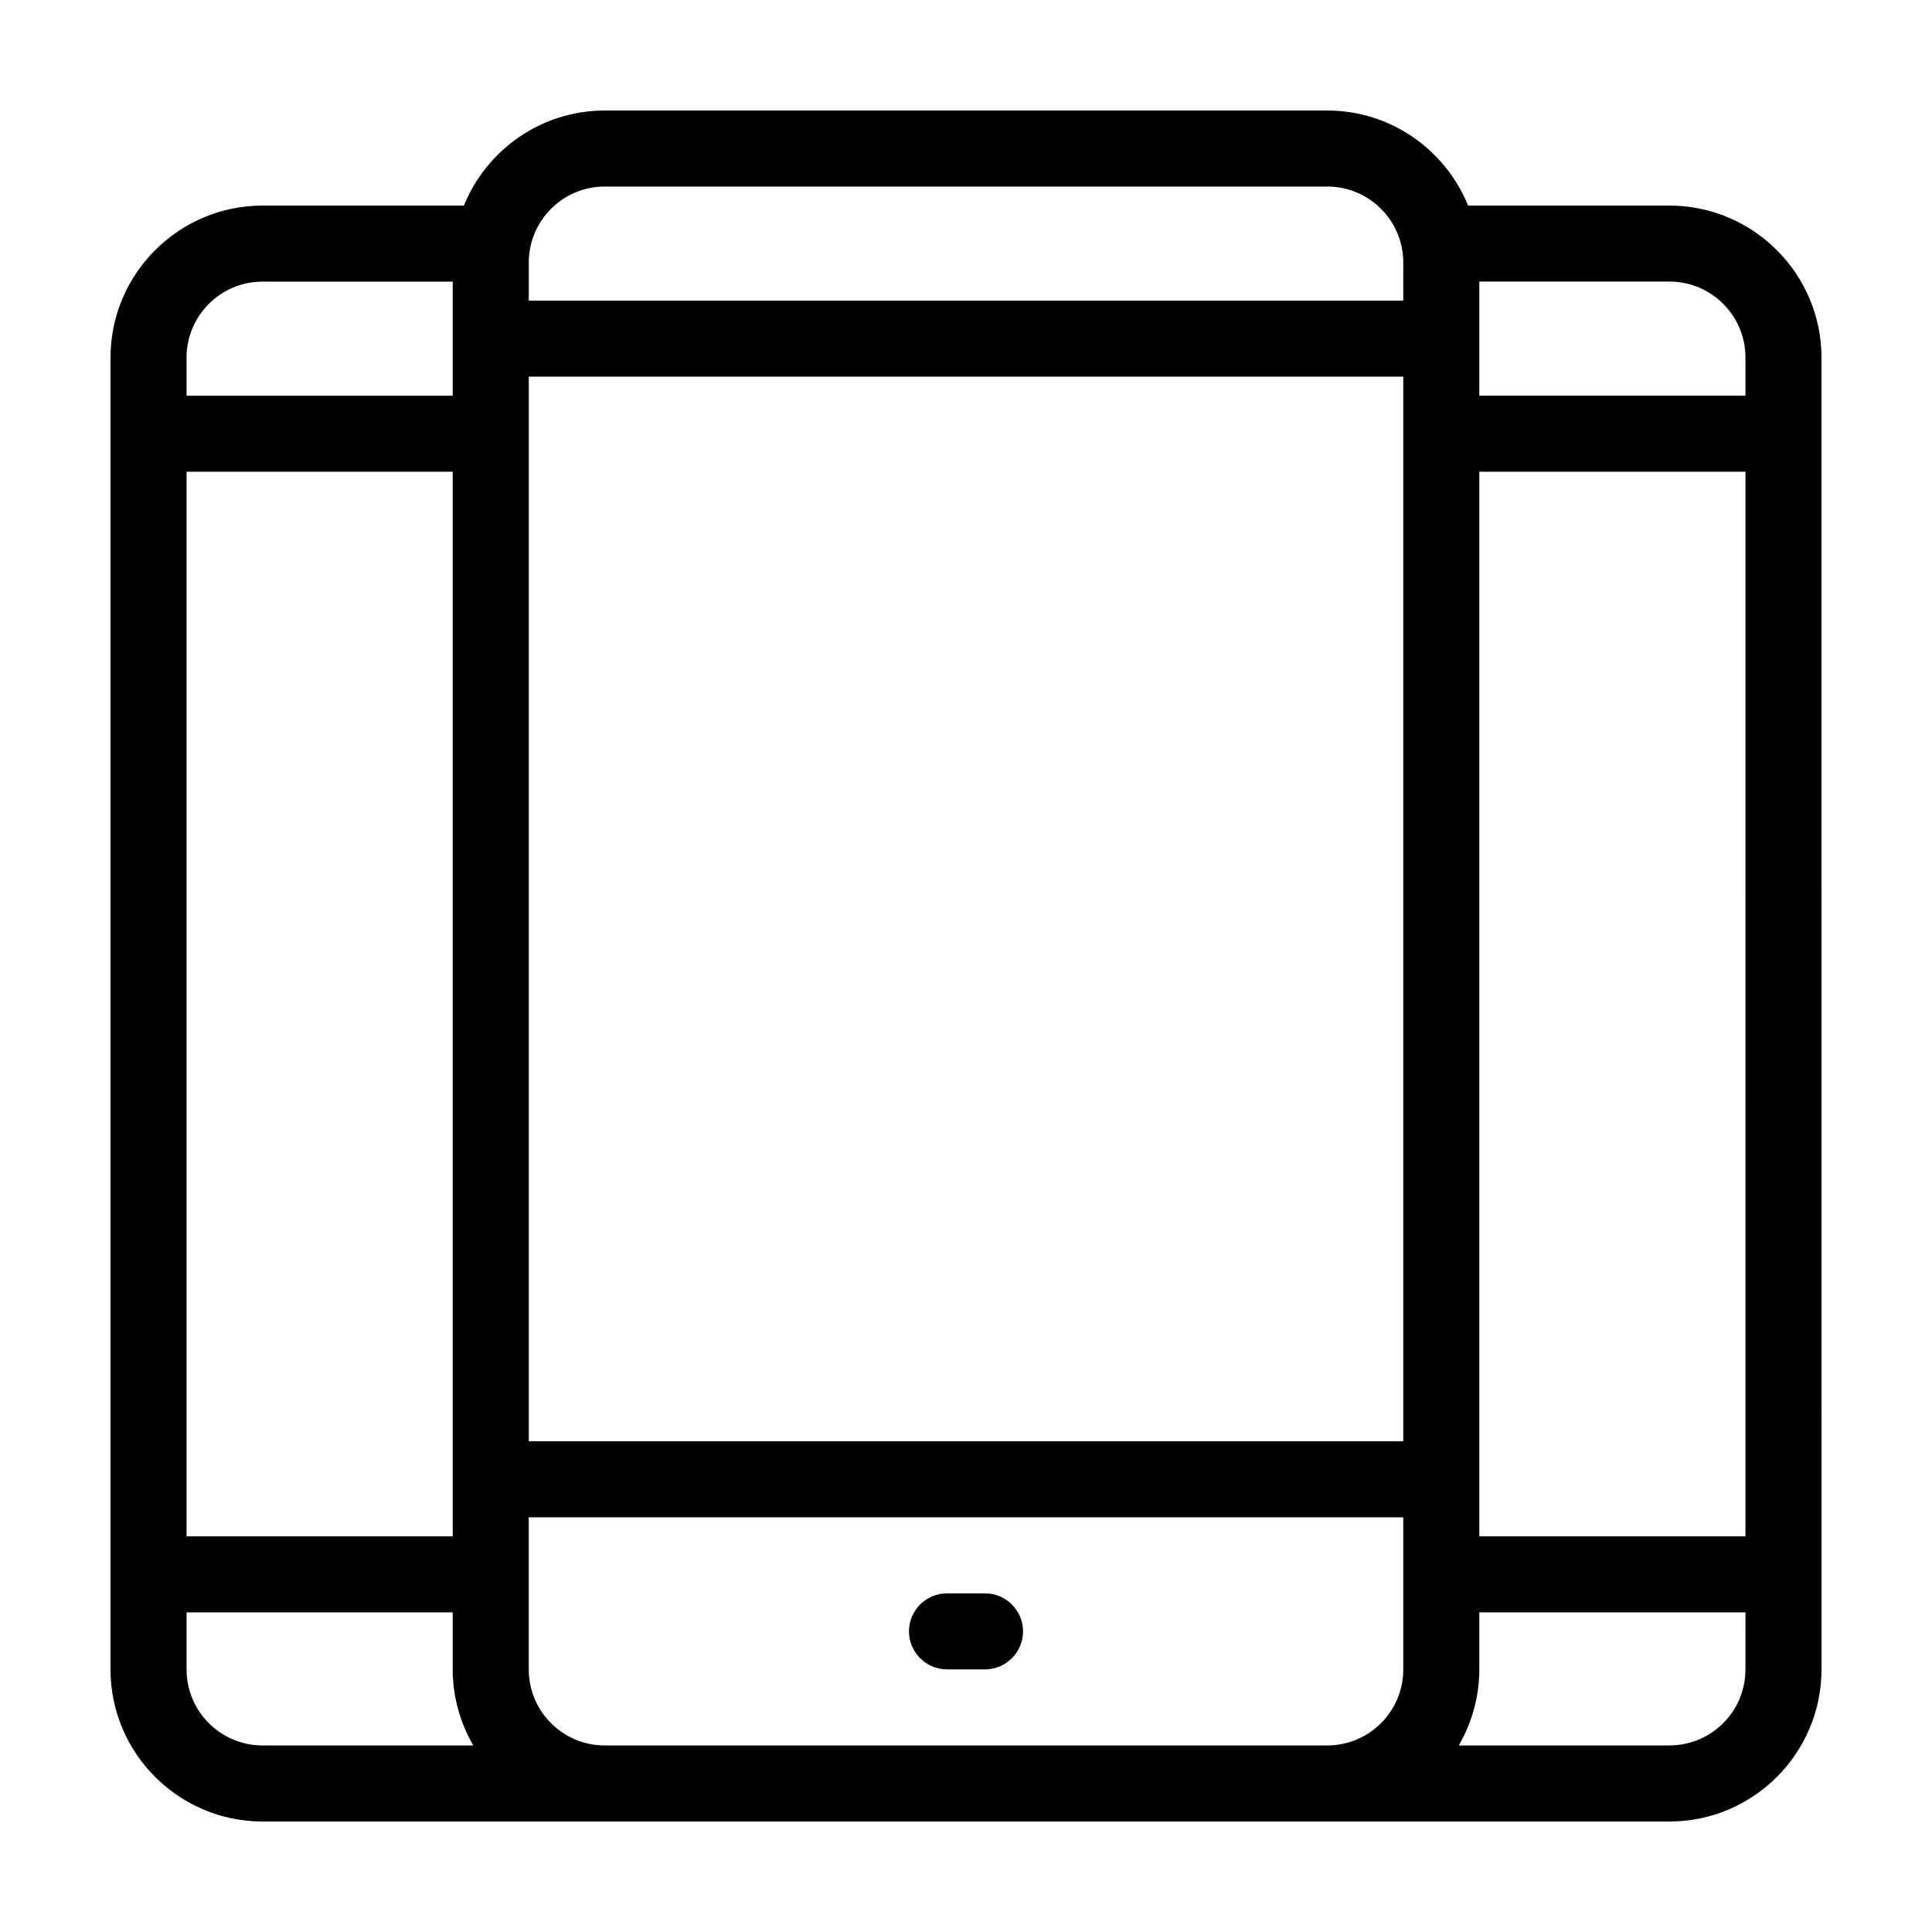 <?xml version="1.0" encoding="UTF-8"?>
<!-- Uploaded to: ICON Repo, www.iconrepo.com, Generator: ICON Repo Mixer Tools -->
<svg fill="#000000" width="800px" height="800px" version="1.1" viewBox="144 144 512 512" xmlns="http://www.w3.org/2000/svg">
 <path d="m586.41 198.48h-53.352c-5.996-14.762-20.453-25.191-37.332-25.191h-191.45c-16.879 0-31.336 10.43-37.332 25.191h-53.352c-22.219 0-40.305 18.086-40.305 40.305v347.63c0 22.219 18.086 40.305 40.305 40.305h372.82c22.219 0 40.305-18.086 40.305-40.305l-0.004-347.63c0-22.219-18.086-40.305-40.305-40.305zm-392.97 40.305c0-11.133 9.02-20.152 20.152-20.152h50.383v30.23l-70.535-0.004zm0 30.227h70.535v282.13h-70.535zm20.152 337.55c-11.133 0-20.152-9.02-20.152-20.152v-15.113h70.535v15.113c0 7.356 2.016 14.207 5.441 20.152zm302.29-20.152c0 11.133-9.02 20.152-20.152 20.152h-191.45c-11.133 0-20.152-9.02-20.152-20.152v-40.305h231.75zm0-60.457h-231.75v-282.13h231.75zm0-302.29h-231.75v-10.078c0-11.133 9.02-20.152 20.152-20.152h191.45c11.133 0 20.152 9.02 20.152 20.152zm90.684 362.74c0 11.133-9.02 20.152-20.152 20.152h-55.82c3.426-5.941 5.441-12.797 5.441-20.152v-15.113h70.535zm0-35.266h-70.531v-282.13h70.535zm0-302.29h-70.531v-30.23h50.383c11.133 0 20.152 9.02 20.152 20.152zm-221.68 327.48c0-5.543 4.535-10.078 10.078-10.078h10.078c5.543 0 10.078 4.535 10.078 10.078s-4.535 10.078-10.078 10.078h-10.078c-5.543-0.004-10.078-4.535-10.078-10.078z"/>
</svg>